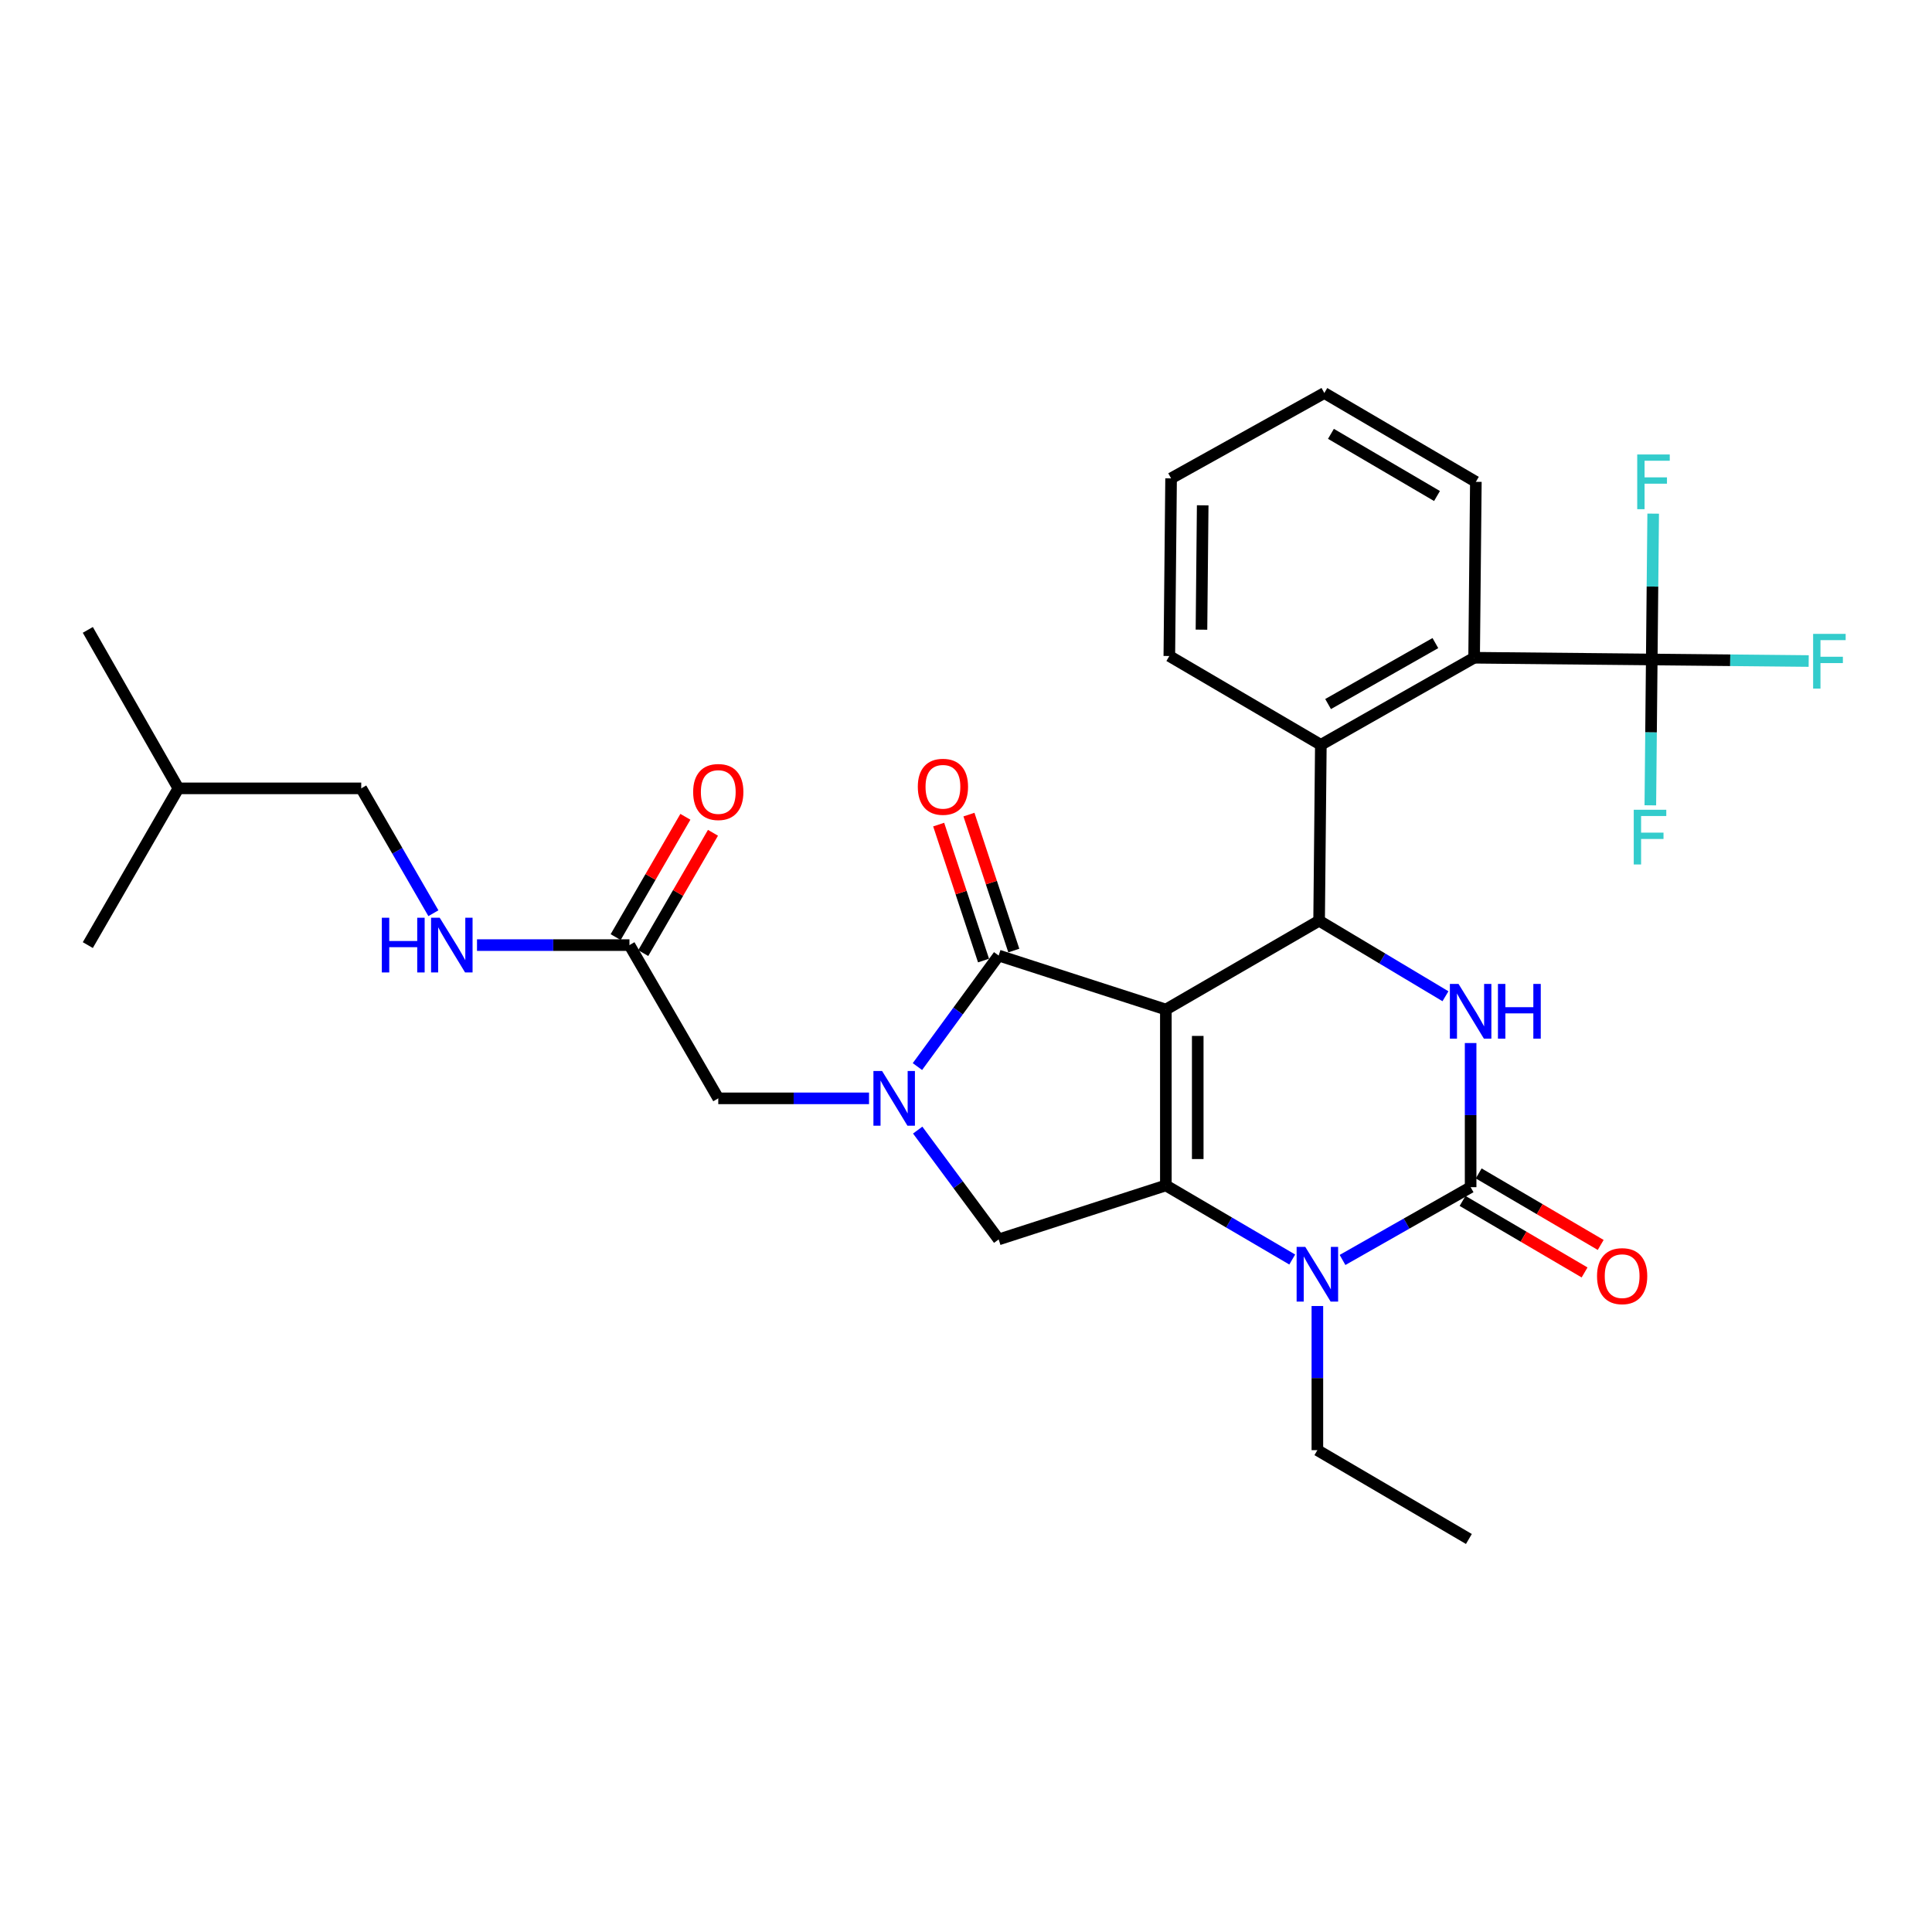 <?xml version='1.0' encoding='iso-8859-1'?>
<svg version='1.1' baseProfile='full'
              xmlns='http://www.w3.org/2000/svg'
                      xmlns:rdkit='http://www.rdkit.org/xml'
                      xmlns:xlink='http://www.w3.org/1999/xlink'
                  xml:space='preserve'
width='1000px' height='1000px' viewBox='0 0 1000 1000'>
<!-- END OF HEADER -->
<rect style='opacity:1.0;fill:#FFFFFF;stroke:none' width='1000' height='1000' x='0' y='0'> </rect>
<path class='bond-0' d='M 332.941,493.32 L 350.986,462.184' style='fill:none;fill-rule:evenodd;stroke:#000000;stroke-width:6px;stroke-linecap:butt;stroke-linejoin:miter;stroke-opacity:1' />
<path class='bond-0' d='M 350.986,462.184 L 369.031,431.049' style='fill:none;fill-rule:evenodd;stroke:#FF0000;stroke-width:6px;stroke-linecap:butt;stroke-linejoin:miter;stroke-opacity:1' />
<path class='bond-0' d='M 318.664,485.046 L 336.709,453.91' style='fill:none;fill-rule:evenodd;stroke:#000000;stroke-width:6px;stroke-linecap:butt;stroke-linejoin:miter;stroke-opacity:1' />
<path class='bond-0' d='M 336.709,453.91 L 354.755,422.775' style='fill:none;fill-rule:evenodd;stroke:#FF0000;stroke-width:6px;stroke-linecap:butt;stroke-linejoin:miter;stroke-opacity:1' />
<path class='bond-1' d='M 325.803,489.183 L 286.349,489.183' style='fill:none;fill-rule:evenodd;stroke:#000000;stroke-width:6px;stroke-linecap:butt;stroke-linejoin:miter;stroke-opacity:1' />
<path class='bond-1' d='M 286.349,489.183 L 246.895,489.183' style='fill:none;fill-rule:evenodd;stroke:#0000FF;stroke-width:6px;stroke-linecap:butt;stroke-linejoin:miter;stroke-opacity:1' />
<path class='bond-2' d='M 325.803,489.183 L 371.776,568.506' style='fill:none;fill-rule:evenodd;stroke:#000000;stroke-width:6px;stroke-linecap:butt;stroke-linejoin:miter;stroke-opacity:1' />
<path class='bond-3' d='M 224.321,472.68 L 205.648,440.367' style='fill:none;fill-rule:evenodd;stroke:#0000FF;stroke-width:6px;stroke-linecap:butt;stroke-linejoin:miter;stroke-opacity:1' />
<path class='bond-3' d='M 205.648,440.367 L 186.976,408.054' style='fill:none;fill-rule:evenodd;stroke:#000000;stroke-width:6px;stroke-linecap:butt;stroke-linejoin:miter;stroke-opacity:1' />
<path class='bond-4' d='M 186.976,408.054 L 92.326,408.054' style='fill:none;fill-rule:evenodd;stroke:#000000;stroke-width:6px;stroke-linecap:butt;stroke-linejoin:miter;stroke-opacity:1' />
<path class='bond-5' d='M 92.326,408.054 L 45.455,489.183' style='fill:none;fill-rule:evenodd;stroke:#000000;stroke-width:6px;stroke-linecap:butt;stroke-linejoin:miter;stroke-opacity:1' />
<path class='bond-6' d='M 92.326,408.054 L 45.455,326.027' style='fill:none;fill-rule:evenodd;stroke:#000000;stroke-width:6px;stroke-linecap:butt;stroke-linejoin:miter;stroke-opacity:1' />
<path class='bond-7' d='M 668.858,651.925 L 636.152,632.753' style='fill:none;fill-rule:evenodd;stroke:#0000FF;stroke-width:6px;stroke-linecap:butt;stroke-linejoin:miter;stroke-opacity:1' />
<path class='bond-7' d='M 636.152,632.753 L 603.446,613.58' style='fill:none;fill-rule:evenodd;stroke:#000000;stroke-width:6px;stroke-linecap:butt;stroke-linejoin:miter;stroke-opacity:1' />
<path class='bond-8' d='M 694.892,652.154 L 728.043,633.316' style='fill:none;fill-rule:evenodd;stroke:#0000FF;stroke-width:6px;stroke-linecap:butt;stroke-linejoin:miter;stroke-opacity:1' />
<path class='bond-8' d='M 728.043,633.316 L 761.194,614.479' style='fill:none;fill-rule:evenodd;stroke:#000000;stroke-width:6px;stroke-linecap:butt;stroke-linejoin:miter;stroke-opacity:1' />
<path class='bond-9' d='M 681.871,675.989 L 681.871,713.295' style='fill:none;fill-rule:evenodd;stroke:#0000FF;stroke-width:6px;stroke-linecap:butt;stroke-linejoin:miter;stroke-opacity:1' />
<path class='bond-9' d='M 681.871,713.295 L 681.871,750.601' style='fill:none;fill-rule:evenodd;stroke:#000000;stroke-width:6px;stroke-linecap:butt;stroke-linejoin:miter;stroke-opacity:1' />
<path class='bond-10' d='M 761.194,614.479 L 761.194,577.177' style='fill:none;fill-rule:evenodd;stroke:#000000;stroke-width:6px;stroke-linecap:butt;stroke-linejoin:miter;stroke-opacity:1' />
<path class='bond-10' d='M 761.194,577.177 L 761.194,539.876' style='fill:none;fill-rule:evenodd;stroke:#0000FF;stroke-width:6px;stroke-linecap:butt;stroke-linejoin:miter;stroke-opacity:1' />
<path class='bond-11' d='M 757.021,621.596 L 788.597,640.106' style='fill:none;fill-rule:evenodd;stroke:#000000;stroke-width:6px;stroke-linecap:butt;stroke-linejoin:miter;stroke-opacity:1' />
<path class='bond-11' d='M 788.597,640.106 L 820.173,658.616' style='fill:none;fill-rule:evenodd;stroke:#FF0000;stroke-width:6px;stroke-linecap:butt;stroke-linejoin:miter;stroke-opacity:1' />
<path class='bond-11' d='M 765.366,607.361 L 796.942,625.871' style='fill:none;fill-rule:evenodd;stroke:#000000;stroke-width:6px;stroke-linecap:butt;stroke-linejoin:miter;stroke-opacity:1' />
<path class='bond-11' d='M 796.942,625.871 L 828.518,644.381' style='fill:none;fill-rule:evenodd;stroke:#FF0000;stroke-width:6px;stroke-linecap:butt;stroke-linejoin:miter;stroke-opacity:1' />
<path class='bond-12' d='M 748.169,515.655 L 715.469,496.107' style='fill:none;fill-rule:evenodd;stroke:#0000FF;stroke-width:6px;stroke-linecap:butt;stroke-linejoin:miter;stroke-opacity:1' />
<path class='bond-12' d='M 715.469,496.107 L 682.769,476.56' style='fill:none;fill-rule:evenodd;stroke:#000000;stroke-width:6px;stroke-linecap:butt;stroke-linejoin:miter;stroke-opacity:1' />
<path class='bond-13' d='M 682.769,476.56 L 683.668,385.521' style='fill:none;fill-rule:evenodd;stroke:#000000;stroke-width:6px;stroke-linecap:butt;stroke-linejoin:miter;stroke-opacity:1' />
<path class='bond-14' d='M 682.769,476.56 L 603.446,522.533' style='fill:none;fill-rule:evenodd;stroke:#000000;stroke-width:6px;stroke-linecap:butt;stroke-linejoin:miter;stroke-opacity:1' />
<path class='bond-15' d='M 603.446,613.58 L 603.446,522.533' style='fill:none;fill-rule:evenodd;stroke:#000000;stroke-width:6px;stroke-linecap:butt;stroke-linejoin:miter;stroke-opacity:1' />
<path class='bond-15' d='M 619.947,599.923 L 619.947,536.19' style='fill:none;fill-rule:evenodd;stroke:#000000;stroke-width:6px;stroke-linecap:butt;stroke-linejoin:miter;stroke-opacity:1' />
<path class='bond-16' d='M 603.446,613.58 L 516.909,641.522' style='fill:none;fill-rule:evenodd;stroke:#000000;stroke-width:6px;stroke-linecap:butt;stroke-linejoin:miter;stroke-opacity:1' />
<path class='bond-17' d='M 603.446,522.533 L 516.909,494.591' style='fill:none;fill-rule:evenodd;stroke:#000000;stroke-width:6px;stroke-linecap:butt;stroke-linejoin:miter;stroke-opacity:1' />
<path class='bond-18' d='M 516.909,494.591 L 495.884,523.324' style='fill:none;fill-rule:evenodd;stroke:#000000;stroke-width:6px;stroke-linecap:butt;stroke-linejoin:miter;stroke-opacity:1' />
<path class='bond-18' d='M 495.884,523.324 L 474.86,552.056' style='fill:none;fill-rule:evenodd;stroke:#0000FF;stroke-width:6px;stroke-linecap:butt;stroke-linejoin:miter;stroke-opacity:1' />
<path class='bond-19' d='M 524.744,492.006 L 513.134,456.819' style='fill:none;fill-rule:evenodd;stroke:#000000;stroke-width:6px;stroke-linecap:butt;stroke-linejoin:miter;stroke-opacity:1' />
<path class='bond-19' d='M 513.134,456.819 L 501.524,421.632' style='fill:none;fill-rule:evenodd;stroke:#FF0000;stroke-width:6px;stroke-linecap:butt;stroke-linejoin:miter;stroke-opacity:1' />
<path class='bond-19' d='M 509.074,497.176 L 497.464,461.99' style='fill:none;fill-rule:evenodd;stroke:#000000;stroke-width:6px;stroke-linecap:butt;stroke-linejoin:miter;stroke-opacity:1' />
<path class='bond-19' d='M 497.464,461.99 L 485.855,426.803' style='fill:none;fill-rule:evenodd;stroke:#FF0000;stroke-width:6px;stroke-linecap:butt;stroke-linejoin:miter;stroke-opacity:1' />
<path class='bond-20' d='M 474.995,584.937 L 495.952,613.229' style='fill:none;fill-rule:evenodd;stroke:#0000FF;stroke-width:6px;stroke-linecap:butt;stroke-linejoin:miter;stroke-opacity:1' />
<path class='bond-20' d='M 495.952,613.229 L 516.909,641.522' style='fill:none;fill-rule:evenodd;stroke:#000000;stroke-width:6px;stroke-linecap:butt;stroke-linejoin:miter;stroke-opacity:1' />
<path class='bond-21' d='M 449.807,568.506 L 410.791,568.506' style='fill:none;fill-rule:evenodd;stroke:#0000FF;stroke-width:6px;stroke-linecap:butt;stroke-linejoin:miter;stroke-opacity:1' />
<path class='bond-21' d='M 410.791,568.506 L 371.776,568.506' style='fill:none;fill-rule:evenodd;stroke:#000000;stroke-width:6px;stroke-linecap:butt;stroke-linejoin:miter;stroke-opacity:1' />
<path class='bond-22' d='M 681.871,750.601 L 760.295,796.574' style='fill:none;fill-rule:evenodd;stroke:#000000;stroke-width:6px;stroke-linecap:butt;stroke-linejoin:miter;stroke-opacity:1' />
<path class='bond-23' d='M 605.243,339.548 L 606.151,247.593' style='fill:none;fill-rule:evenodd;stroke:#000000;stroke-width:6px;stroke-linecap:butt;stroke-linejoin:miter;stroke-opacity:1' />
<path class='bond-23' d='M 621.879,325.918 L 622.514,261.549' style='fill:none;fill-rule:evenodd;stroke:#000000;stroke-width:6px;stroke-linecap:butt;stroke-linejoin:miter;stroke-opacity:1' />
<path class='bond-24' d='M 605.243,339.548 L 683.668,385.521' style='fill:none;fill-rule:evenodd;stroke:#000000;stroke-width:6px;stroke-linecap:butt;stroke-linejoin:miter;stroke-opacity:1' />
<path class='bond-25' d='M 606.151,247.593 L 685.473,203.426' style='fill:none;fill-rule:evenodd;stroke:#000000;stroke-width:6px;stroke-linecap:butt;stroke-linejoin:miter;stroke-opacity:1' />
<path class='bond-26' d='M 685.473,203.426 L 763.898,249.399' style='fill:none;fill-rule:evenodd;stroke:#000000;stroke-width:6px;stroke-linecap:butt;stroke-linejoin:miter;stroke-opacity:1' />
<path class='bond-26' d='M 688.892,224.557 L 743.79,256.738' style='fill:none;fill-rule:evenodd;stroke:#000000;stroke-width:6px;stroke-linecap:butt;stroke-linejoin:miter;stroke-opacity:1' />
<path class='bond-27' d='M 763.898,249.399 L 763,340.447' style='fill:none;fill-rule:evenodd;stroke:#000000;stroke-width:6px;stroke-linecap:butt;stroke-linejoin:miter;stroke-opacity:1' />
<path class='bond-28' d='M 763,340.447 L 683.668,385.521' style='fill:none;fill-rule:evenodd;stroke:#000000;stroke-width:6px;stroke-linecap:butt;stroke-linejoin:miter;stroke-opacity:1' />
<path class='bond-28' d='M 742.948,332.861 L 687.416,364.413' style='fill:none;fill-rule:evenodd;stroke:#000000;stroke-width:6px;stroke-linecap:butt;stroke-linejoin:miter;stroke-opacity:1' />
<path class='bond-29' d='M 763,340.447 L 854.946,341.345' style='fill:none;fill-rule:evenodd;stroke:#000000;stroke-width:6px;stroke-linecap:butt;stroke-linejoin:miter;stroke-opacity:1' />
<path class='bond-30' d='M 854.946,341.345 L 895.559,341.746' style='fill:none;fill-rule:evenodd;stroke:#000000;stroke-width:6px;stroke-linecap:butt;stroke-linejoin:miter;stroke-opacity:1' />
<path class='bond-30' d='M 895.559,341.746 L 936.173,342.147' style='fill:none;fill-rule:evenodd;stroke:#33CCCC;stroke-width:6px;stroke-linecap:butt;stroke-linejoin:miter;stroke-opacity:1' />
<path class='bond-31' d='M 854.946,341.345 L 854.577,379.089' style='fill:none;fill-rule:evenodd;stroke:#000000;stroke-width:6px;stroke-linecap:butt;stroke-linejoin:miter;stroke-opacity:1' />
<path class='bond-31' d='M 854.577,379.089 L 854.208,416.832' style='fill:none;fill-rule:evenodd;stroke:#33CCCC;stroke-width:6px;stroke-linecap:butt;stroke-linejoin:miter;stroke-opacity:1' />
<path class='bond-32' d='M 854.946,341.345 L 855.314,303.602' style='fill:none;fill-rule:evenodd;stroke:#000000;stroke-width:6px;stroke-linecap:butt;stroke-linejoin:miter;stroke-opacity:1' />
<path class='bond-32' d='M 855.314,303.602 L 855.683,265.858' style='fill:none;fill-rule:evenodd;stroke:#33CCCC;stroke-width:6px;stroke-linecap:butt;stroke-linejoin:miter;stroke-opacity:1' />
<path  class='atom-1' d='M 358.776 409.94
Q 358.776 403.14, 362.136 399.34
Q 365.496 395.54, 371.776 395.54
Q 378.056 395.54, 381.416 399.34
Q 384.776 403.14, 384.776 409.94
Q 384.776 416.82, 381.376 420.74
Q 377.976 424.62, 371.776 424.62
Q 365.536 424.62, 362.136 420.74
Q 358.776 416.86, 358.776 409.94
M 371.776 421.42
Q 376.096 421.42, 378.416 418.54
Q 380.776 415.62, 380.776 409.94
Q 380.776 404.38, 378.416 401.58
Q 376.096 398.74, 371.776 398.74
Q 367.456 398.74, 365.096 401.54
Q 362.776 404.34, 362.776 409.94
Q 362.776 415.66, 365.096 418.54
Q 367.456 421.42, 371.776 421.42
' fill='#FF0000'/>
<path  class='atom-2' d='M 197.637 475.023
L 201.477 475.023
L 201.477 487.063
L 215.957 487.063
L 215.957 475.023
L 219.797 475.023
L 219.797 503.343
L 215.957 503.343
L 215.957 490.263
L 201.477 490.263
L 201.477 503.343
L 197.637 503.343
L 197.637 475.023
' fill='#0000FF'/>
<path  class='atom-2' d='M 227.597 475.023
L 236.877 490.023
Q 237.797 491.503, 239.277 494.183
Q 240.757 496.863, 240.837 497.023
L 240.837 475.023
L 244.597 475.023
L 244.597 503.343
L 240.717 503.343
L 230.757 486.943
Q 229.597 485.023, 228.357 482.823
Q 227.157 480.623, 226.797 479.943
L 226.797 503.343
L 223.117 503.343
L 223.117 475.023
L 227.597 475.023
' fill='#0000FF'/>
<path  class='atom-5' d='M 675.611 645.393
L 684.891 660.393
Q 685.811 661.873, 687.291 664.553
Q 688.771 667.233, 688.851 667.393
L 688.851 645.393
L 692.611 645.393
L 692.611 673.713
L 688.731 673.713
L 678.771 657.313
Q 677.611 655.393, 676.371 653.193
Q 675.171 650.993, 674.811 650.313
L 674.811 673.713
L 671.131 673.713
L 671.131 645.393
L 675.611 645.393
' fill='#0000FF'/>
<path  class='atom-7' d='M 754.934 509.28
L 764.214 524.28
Q 765.134 525.76, 766.614 528.44
Q 768.094 531.12, 768.174 531.28
L 768.174 509.28
L 771.934 509.28
L 771.934 537.6
L 768.054 537.6
L 758.094 521.2
Q 756.934 519.28, 755.694 517.08
Q 754.494 514.88, 754.134 514.2
L 754.134 537.6
L 750.454 537.6
L 750.454 509.28
L 754.934 509.28
' fill='#0000FF'/>
<path  class='atom-7' d='M 775.334 509.28
L 779.174 509.28
L 779.174 521.32
L 793.654 521.32
L 793.654 509.28
L 797.494 509.28
L 797.494 537.6
L 793.654 537.6
L 793.654 524.52
L 779.174 524.52
L 779.174 537.6
L 775.334 537.6
L 775.334 509.28
' fill='#0000FF'/>
<path  class='atom-12' d='M 456.563 554.346
L 465.843 569.346
Q 466.763 570.826, 468.243 573.506
Q 469.723 576.186, 469.803 576.346
L 469.803 554.346
L 473.563 554.346
L 473.563 582.666
L 469.683 582.666
L 459.723 566.266
Q 458.563 564.346, 457.323 562.146
Q 456.123 559.946, 455.763 559.266
L 455.763 582.666
L 452.083 582.666
L 452.083 554.346
L 456.563 554.346
' fill='#0000FF'/>
<path  class='atom-14' d='M 475.06 407.236
Q 475.06 400.436, 478.42 396.636
Q 481.78 392.836, 488.06 392.836
Q 494.34 392.836, 497.7 396.636
Q 501.06 400.436, 501.06 407.236
Q 501.06 414.116, 497.66 418.036
Q 494.26 421.916, 488.06 421.916
Q 481.82 421.916, 478.42 418.036
Q 475.06 414.156, 475.06 407.236
M 488.06 418.716
Q 492.38 418.716, 494.7 415.836
Q 497.06 412.916, 497.06 407.236
Q 497.06 401.676, 494.7 398.876
Q 492.38 396.036, 488.06 396.036
Q 483.74 396.036, 481.38 398.836
Q 479.06 401.636, 479.06 407.236
Q 479.06 412.956, 481.38 415.836
Q 483.74 418.716, 488.06 418.716
' fill='#FF0000'/>
<path  class='atom-16' d='M 826.618 660.532
Q 826.618 653.732, 829.978 649.932
Q 833.338 646.132, 839.618 646.132
Q 845.898 646.132, 849.258 649.932
Q 852.618 653.732, 852.618 660.532
Q 852.618 667.412, 849.218 671.332
Q 845.818 675.212, 839.618 675.212
Q 833.378 675.212, 829.978 671.332
Q 826.618 667.452, 826.618 660.532
M 839.618 672.012
Q 843.938 672.012, 846.258 669.132
Q 848.618 666.212, 848.618 660.532
Q 848.618 654.972, 846.258 652.172
Q 843.938 649.332, 839.618 649.332
Q 835.298 649.332, 832.938 652.132
Q 830.618 654.932, 830.618 660.532
Q 830.618 666.252, 832.938 669.132
Q 835.298 672.012, 839.618 672.012
' fill='#FF0000'/>
<path  class='atom-26' d='M 938.471 328.093
L 955.311 328.093
L 955.311 331.333
L 942.271 331.333
L 942.271 339.933
L 953.871 339.933
L 953.871 343.213
L 942.271 343.213
L 942.271 356.413
L 938.471 356.413
L 938.471 328.093
' fill='#33CCCC'/>
<path  class='atom-27' d='M 845.627 419.131
L 862.467 419.131
L 862.467 422.371
L 849.427 422.371
L 849.427 430.971
L 861.027 430.971
L 861.027 434.251
L 849.427 434.251
L 849.427 447.451
L 845.627 447.451
L 845.627 419.131
' fill='#33CCCC'/>
<path  class='atom-28' d='M 847.424 235.239
L 864.264 235.239
L 864.264 238.479
L 851.224 238.479
L 851.224 247.079
L 862.824 247.079
L 862.824 250.359
L 851.224 250.359
L 851.224 263.559
L 847.424 263.559
L 847.424 235.239
' fill='#33CCCC'/>
</svg>
